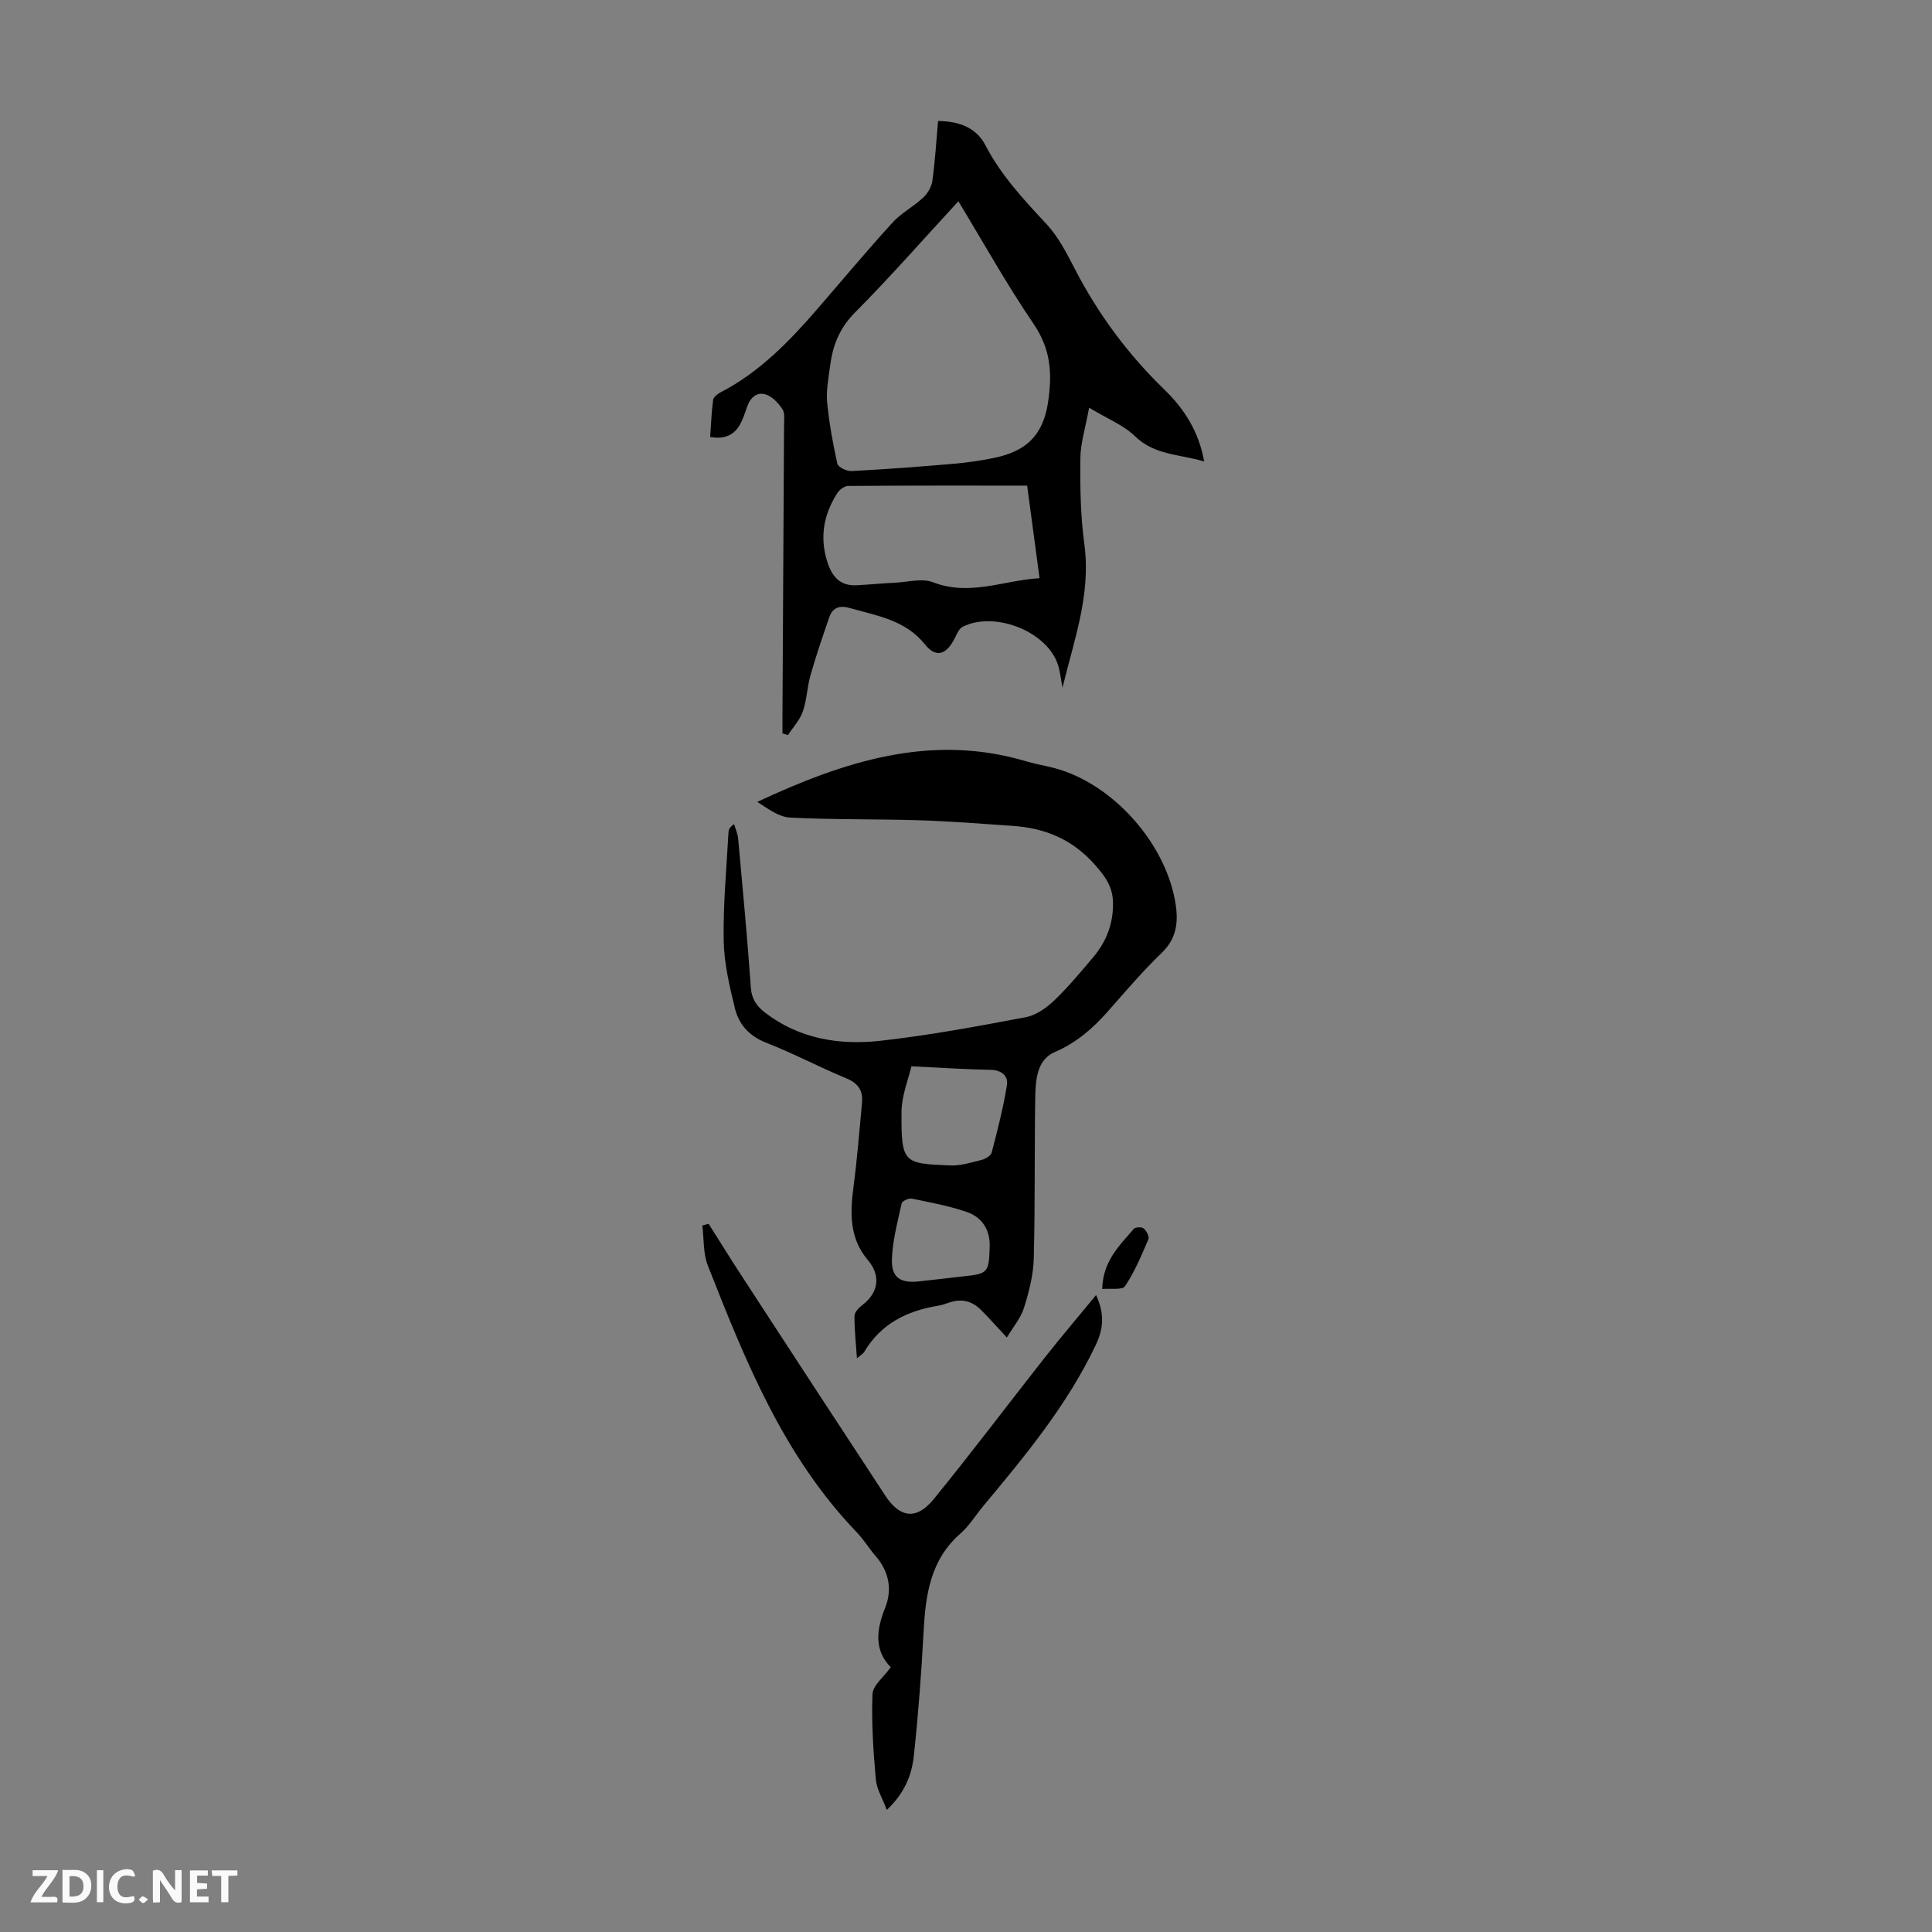 <svg enable-background="new 0 0 400 400" viewBox="0 0 400 400" xmlns="http://www.w3.org/2000/svg"><rect x="0" y="0" width="400" height="400" fill="#808080" stroke="none"/><g fill="#fbfafa"><path d="m37.59 393.81c-.92.31-1.52.05-2-.78-.7-1.2-1.52-2.34-2.47-3.78v4.59c-.55.03-.95.05-1.41.07-.03-.37-.06-.64-.06-.91 0-1.91 0-3.81 0-5.7 1.13-.41 1.77-.03 2.29.91.62 1.11 1.38 2.14 2.31 3.19v-4.2h1.35v6.61z"/><path d="m12.94 393.88v-6.75c1.9.19 3.93-.54 5.37 1.29.8 1.01.78 2.88.03 3.97-1.37 1.97-3.4 1.51-5.4 1.49m1.45-1.22c2.04.12 2.92-.58 2.89-2.21-.03-1.51-.98-2.19-2.89-2z"/><path d="m11.81 393.87h-5.49c.68-2.18 2.47-3.48 3.51-5.45h-3.08v-1.21h5.29c-.71 2.13-2.44 3.48-3.47 5.51.86 0 1.63.04 2.39-.01.79-.05 1.14.21.85 1.16"/><path d="m39.33 393.86v-6.61h3.7v1.07h-2.22v1.52c.68.04 1.34.09 2.07.13v1.07c-.72.05-1.38.09-2.1.14v1.48h2.4v1.19h-3.85z"/><path d="m27.71 388.56c-1.15-.3-2.46-.61-3.1.64-.37.73-.41 1.93-.06 2.67.63 1.35 1.99.93 3.17.68.35.94-.01 1.32-.93 1.46-1.62.25-3.05-.27-3.76-1.48-.73-1.24-.6-3.03.31-4.17.88-1.11 2.71-1.7 4-1.16.32.13.44.74.65 1.12-.1.08-.19.16-.28.24"/><path d="m49.15 387.24v1.07c-.59.02-1.17.05-1.87.08v5.44h-1.48v-5.44h-1.85c-.05-.4-.08-.73-.13-1.15z"/><path d="m20.06 387.21h1.33v6.62h-1.33z"/><path d="m30.68 393.25c-.49.38-.8.79-1.05.76-.32-.05-.6-.45-.9-.7.26-.24.51-.64.8-.67.29-.04.62.3 1.15.61"/></g><path d="m194.22 25.05c4.33.06 7.88 1.32 9.81 5.04 3.24 6.25 7.94 11.25 12.67 16.34 2.46 2.65 4.18 6.06 5.87 9.32 4.82 9.32 10.96 17.6 18.5 24.91 4.06 3.93 7.1 8.58 8.25 14.89-5.1-1.54-10.25-1.27-14.33-5.23-2.4-2.32-5.75-3.65-9.5-5.91-.75 4.13-1.79 7.35-1.82 10.59-.06 5.91.05 11.89.84 17.74 1.39 10.32-2.15 19.79-4.53 29.63-.37-1.78-.49-3.67-1.16-5.33-2.66-6.59-13.09-10.48-19.5-7.28-.74.37-1.2 1.45-1.61 2.29-1.68 3.43-3.86 4.28-6.14 1.44-4.13-5.16-9.96-5.99-15.62-7.6-2.1-.6-3.54-.14-4.25 1.89-1.38 3.98-2.74 7.98-3.9 12.03-.7 2.45-.75 5.11-1.59 7.51-.61 1.77-2.02 3.25-3.08 4.87-.38-.12-.75-.24-1.13-.36 0-1.27-.01-2.53 0-3.8.11-20.02.23-40.04.33-60.07.01-1.11.2-2.47-.35-3.27-.85-1.25-2.11-2.61-3.47-3.03-1.65-.51-3.06.45-3.77 2.4-1.08 2.97-1.84 6.46-6.09 6.57-.43.01-.86-.07-1.62-.14.19-2.61.28-5.16.61-7.67.08-.58.87-1.24 1.49-1.56 8.13-4.19 14.33-10.62 20.21-17.42 5.12-5.93 10.15-11.94 15.42-17.73 1.82-2 4.36-3.32 6.36-5.18.93-.87 1.74-2.23 1.91-3.47.57-4.07.81-8.18 1.19-12.41zm4.2 16.62c-7.26 7.87-14.11 15.69-21.42 23.05-3.25 3.27-4.63 6.94-5.16 11.2-.31 2.44-.82 4.93-.59 7.34.41 4.28 1.18 8.55 2.11 12.74.16.72 1.94 1.58 2.93 1.53 7.02-.37 14.03-.9 21.04-1.5 2.88-.25 5.77-.65 8.6-1.25 6.27-1.32 10.02-4.41 11.07-11.57.9-6.13.5-11.01-3.05-16.22-5.52-8.1-10.3-16.7-15.53-25.32zm14.24 58.87c-12.52 0-24.79-.03-37.06.07-.78.01-1.83.8-2.28 1.53-2.76 4.35-3.65 9.01-2.07 14.07.96 3.08 2.6 5.15 6.12 4.96 2.66-.14 5.32-.4 7.98-.53 2.62-.13 5.56-.97 7.82-.09 7.61 2.95 14.61-.41 22.06-.84-.87-6.37-1.65-12.22-2.57-19.17z" fill="#010000"/><path d="m177.42 281.22c-.22-3.25-.53-6-.51-8.75 0-.75.85-1.69 1.55-2.21 3.44-2.59 3.98-6.13 1.22-9.38-3.87-4.55-3.68-9.79-2.96-15.26.76-5.75 1.21-11.53 1.75-17.31.24-2.52-.79-4.04-3.28-5.07-5.58-2.3-10.93-5.16-16.55-7.35-3.51-1.37-5.65-3.76-6.47-7.08-1.13-4.62-2.26-9.38-2.34-14.1-.13-7.48.6-14.98 1-22.46.03-.5.24-.98 1.16-1.62.29 1.01.75 2 .84 3.02.93 10.25 1.9 20.5 2.62 30.77.17 2.43 1.22 3.91 2.97 5.25 7.11 5.45 15.4 6.75 23.87 5.81 10.09-1.12 20.11-3 30.09-4.88 2.12-.4 4.26-1.92 5.88-3.46 2.9-2.77 5.48-5.89 8.08-8.96 2.76-3.27 4.21-7.07 4.09-11.42-.09-3.13-1.5-5.18-3.67-7.64-4.71-5.36-10.33-7.65-17.05-8.13-6.44-.45-12.89-.95-19.34-1.16-8.93-.28-17.88-.1-26.8-.56-2.36-.12-4.63-1.88-6.78-3.25 17.97-8.39 35.96-14.26 55.63-8.41 1.93.57 3.92.9 5.87 1.41 12.24 3.23 23.41 15.91 25.16 28.53.52 3.71.01 6.91-2.95 9.75-3.95 3.79-7.5 8-11.14 12.11-3.13 3.54-6.5 6.48-11.02 8.43-3.71 1.6-3.95 5.89-4.01 9.53-.17 11.07-.01 22.15-.3 33.21-.09 3.41-.99 6.86-2.01 10.15-.65 2.1-2.21 3.93-3.56 6.19-2.16-2.31-3.75-4.14-5.48-5.83-1.84-1.8-4.04-2.26-6.51-1.39-.74.26-1.49.51-2.26.64-6.43 1.05-11.82 3.72-15.27 9.53-.24.41-.74.67-1.52 1.35zm11.28-60.45c-.62 2.69-2.02 6.03-2.05 9.39-.08 10.7.39 10.74 10.08 11.13 2.16.09 4.38-.61 6.52-1.15.79-.2 1.9-.86 2.07-1.52 1.2-4.61 2.4-9.25 3.15-13.94.31-1.91-1.07-3.14-3.39-3.18-5.16-.1-10.33-.45-16.38-.73zm16.19 37.62c.21-3.25-1.18-6.26-4.79-7.49-3.66-1.24-7.51-1.96-11.32-2.74-.64-.13-2 .5-2.1.98-.84 3.9-1.94 7.83-2.02 11.77-.07 3.64 1.84 4.77 5.45 4.4 3.22-.33 6.44-.74 9.66-1.09 4.69-.51 4.99-.81 5.12-5.83z" fill="#010000"/><path d="m184.42 345.18c-3.45-3.5-3.01-7.69-1.15-12.33 1.48-3.7.81-7.46-1.95-10.65-1.39-1.6-2.5-3.46-3.97-4.99-15.1-15.7-23.03-35.42-30.8-55.19-.99-2.52-.79-5.51-1.14-8.29.43-.12.86-.24 1.3-.36 2.29 3.62 4.55 7.27 6.89 10.86 9.88 15.16 19.76 30.32 29.7 45.44 3.03 4.62 6.46 5.06 9.98.75 7.84-9.6 15.29-19.52 22.96-29.26 3.38-4.28 6.91-8.44 10.69-13.03 1.78 3.82 1.55 6.91-.03 10.26-5.9 12.48-14.61 22.96-23.35 33.45-1.58 1.89-2.88 4.08-4.71 5.67-6.23 5.45-7.21 12.68-7.62 20.3-.45 8.59-1.1 17.17-2.02 25.72-.43 4-1.95 7.78-5.6 11.19-.87-2.33-2.09-4.28-2.27-6.33-.52-5.86-.92-11.77-.69-17.64.06-1.78 2.29-3.48 3.78-5.57z" fill="#010000"/><path d="m228.2 266.88c.14-5.84 3.61-9.02 6.54-12.46.32-.38 1.65-.43 2.04-.09.58.5 1.22 1.7.99 2.24-1.43 3.33-2.85 6.73-4.84 9.72-.56.85-3.02.42-4.73.59z" fill="#010000"/></svg>